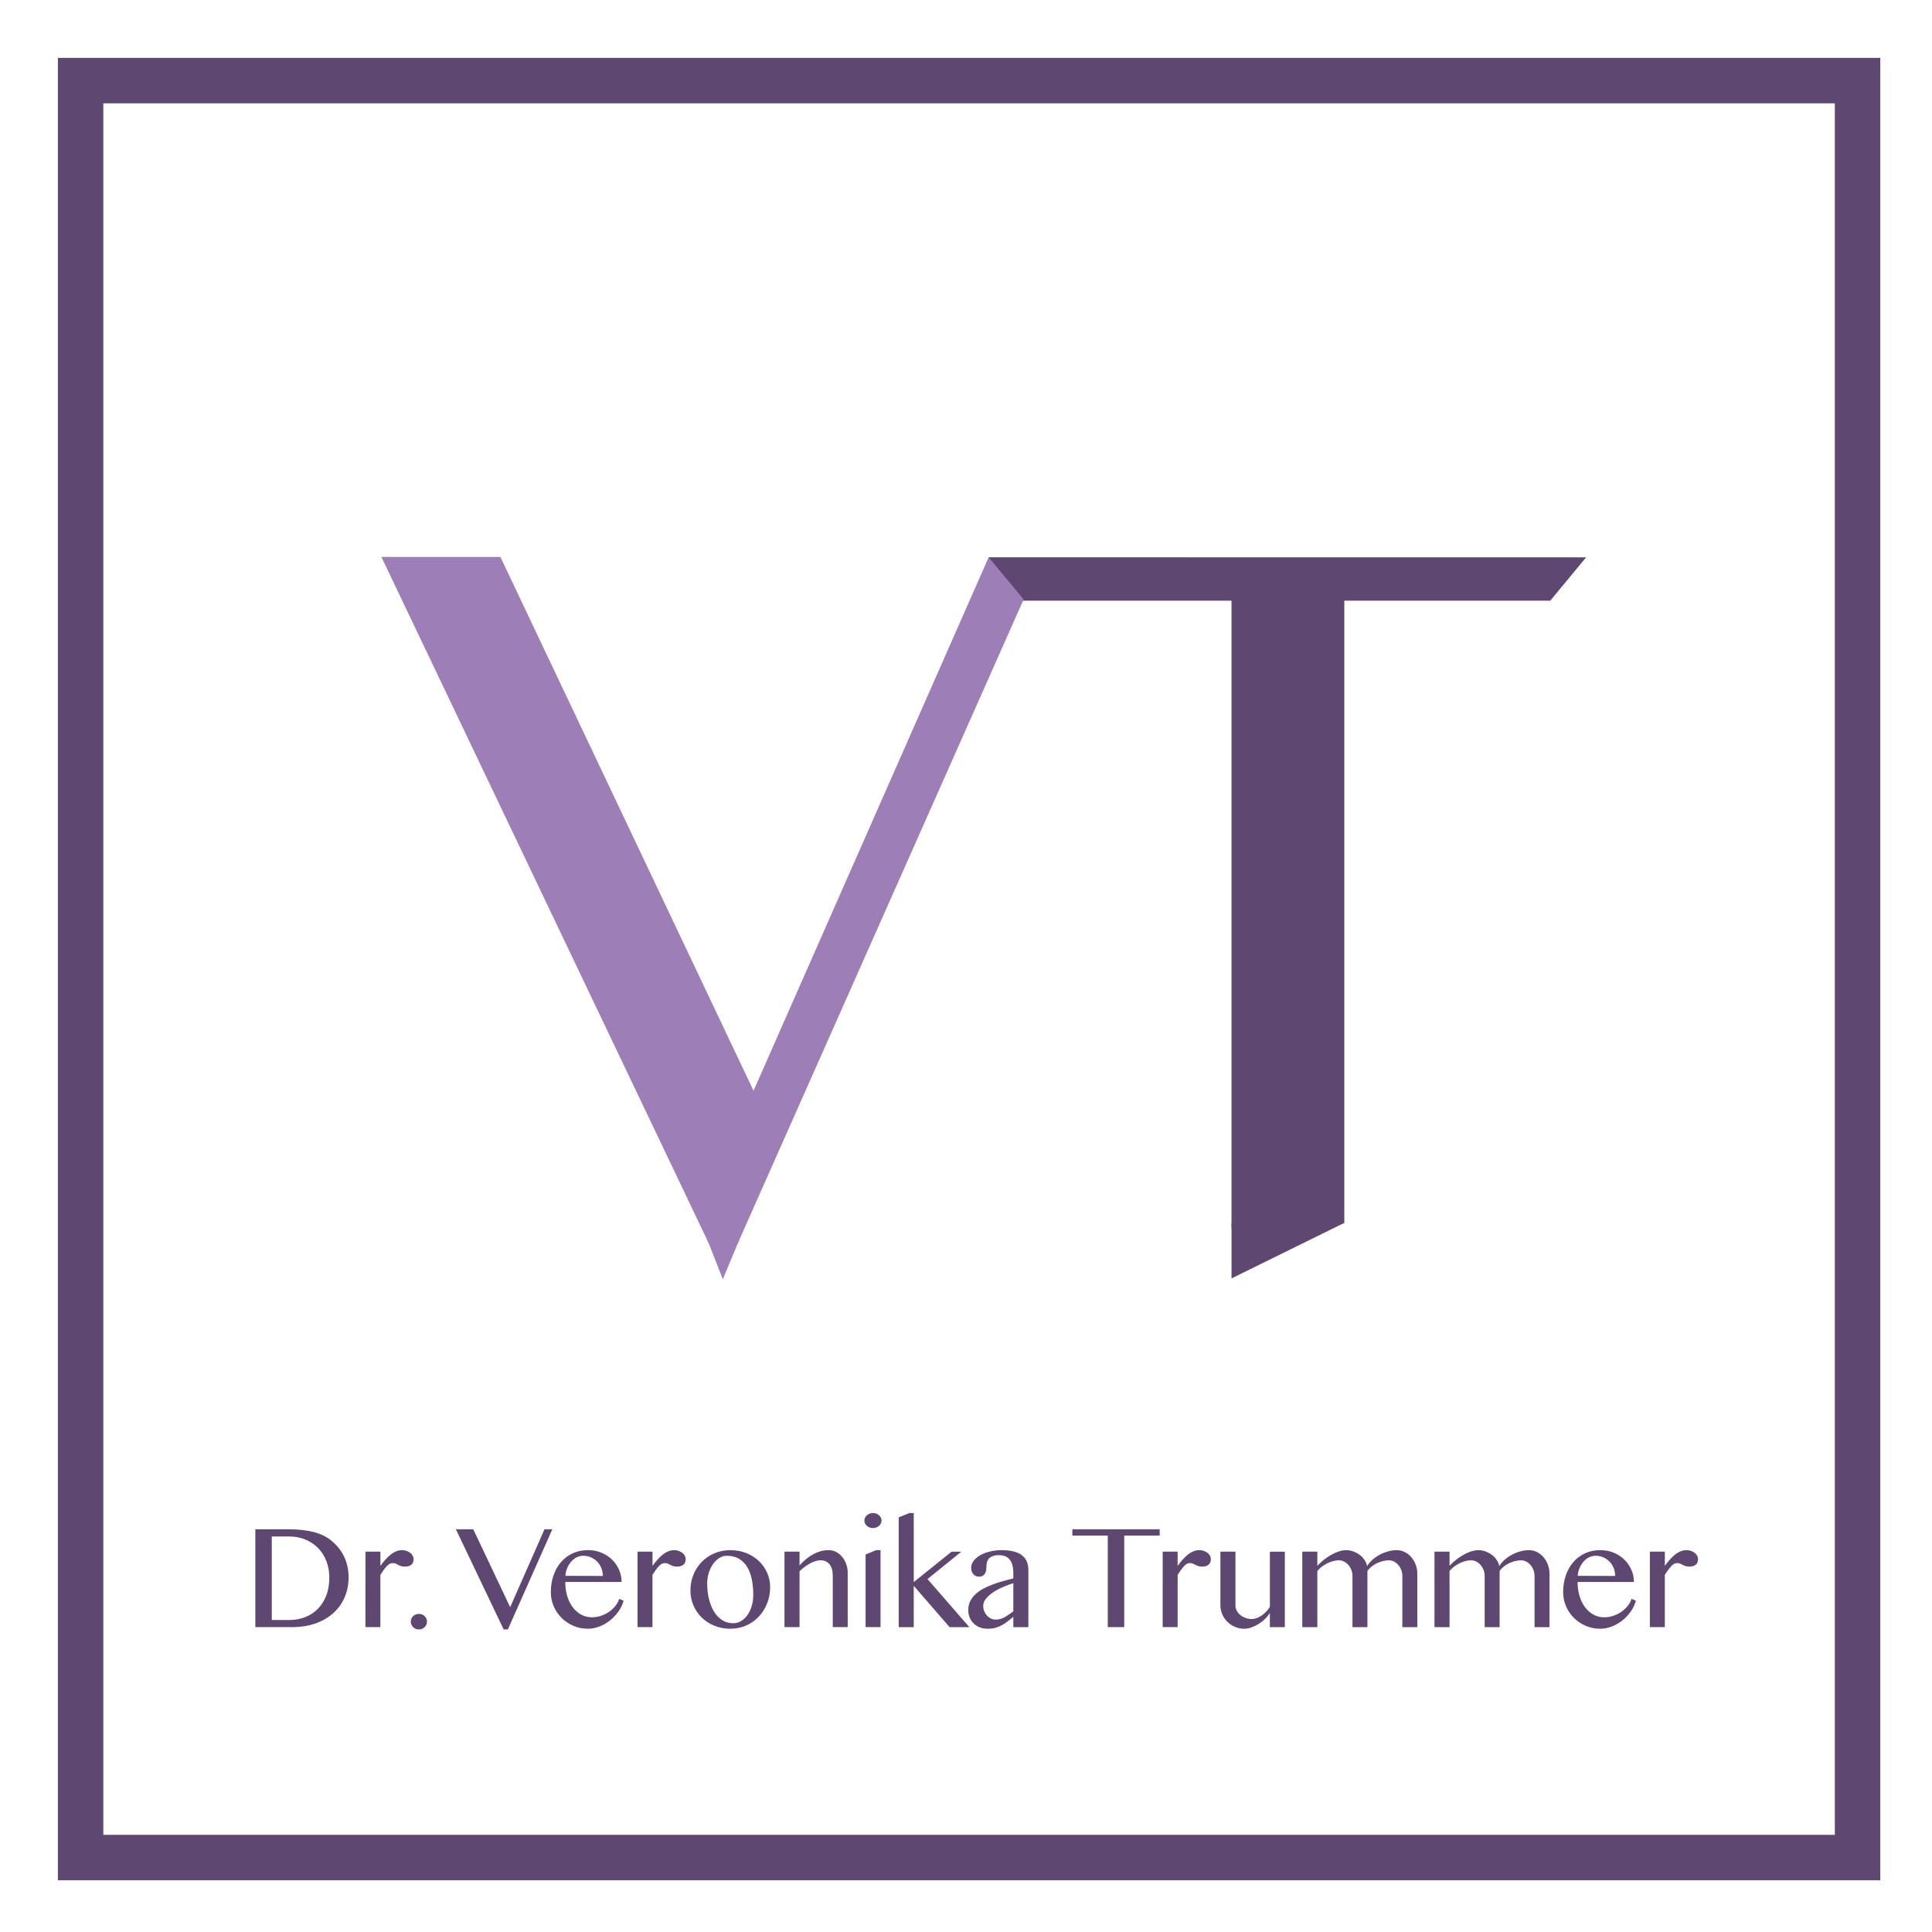 <?xml version="1.0" encoding="utf-8"?>
<!-- Generator: Adobe Illustrator 15.0.2, SVG Export Plug-In . SVG Version: 6.00 Build 0)  -->
<!DOCTYPE svg PUBLIC "-//W3C//DTD SVG 1.1//EN" "http://www.w3.org/Graphics/SVG/1.1/DTD/svg11.dtd">
<svg version="1.1" id="Ebene_1" xmlns:x="http://ns.adobe.com/Extensibility/1.0/" xmlns:i="http://ns.adobe.com/AdobeIllustrator/10.0/" xmlns:graph="http://ns.adobe.com/Graphs/1.0/"
	 xmlns="http://www.w3.org/2000/svg" xmlns:xlink="http://www.w3.org/1999/xlink" x="0px" y="0px" width="230px" height="230px"
	 viewBox="505 505 230 230" enable-background="new 505 505 230 230" xml:space="preserve">
<g>
	<path fill="#5E4771" d="M622.701,571.347v5.159h28.908v74.687h11.87c0.023-0.009,0.05-0.014,0.075-0.021
		c0.045-0.024,0.094-0.043,0.146-0.059c0.062-0.032,0.128-0.059,0.197-0.075c0.018-0.011,0.038-0.018,0.057-0.027
		c0.073-0.046,0.161-0.077,0.256-0.099c0.021-0.009,0.045-0.016,0.068-0.023c0.04-0.021,0.081-0.042,0.125-0.058
		c0.074-0.048,0.154-0.088,0.243-0.109c0.026-0.007,0.054-0.015,0.081-0.021c0.014-0.006,0.029-0.01,0.044-0.016
		c0.02-0.01,0.043-0.016,0.064-0.024c0.047-0.024,0.098-0.044,0.152-0.06c0.017-0.007,0.032-0.016,0.051-0.021v-74.074
		c0,0,16.433,0,24.519,0l4.267-5.159C690.552,571.347,622.701,571.347,622.701,571.347z"/>
</g>
<g>
	<g>
		<path fill="#9D7EB7" d="M626.861,576.355c-7.912,17.822-34.037,76.677-34.037,76.677h-3.439l-38.981-81.73h14.167l30.137,63.549
			c0,0,27.167-61.64,27.989-63.506"/>
	</g>
</g>
<path fill="#5E4771" d="M664.979,650.607c0.004-0.002,0.007-0.004,0.01-0.005c0.008-0.009,0.017-0.017,0.025-0.024h-13.403v6.613
	l13.327-6.563C664.951,650.62,664.966,650.614,664.979,650.607z"/>
<g>
	<path fill="#5E4771" d="M535.398,687.055h3.883c1.195,0,2.222,0.112,3.083,0.335c0.86,0.223,1.577,0.581,2.15,1.075
		c0.661,0.558,1.157,1.199,1.488,1.924s0.496,1.521,0.496,2.39c0,0.82-0.147,1.589-0.442,2.307
		c-0.295,0.717-0.729,1.344-1.302,1.881c-0.574,0.538-1.281,0.963-2.121,1.273s-1.802,0.466-2.886,0.466h-4.349V687.055z
		 M537.357,697.857h2.079c0.661,0,1.28-0.109,1.858-0.328s1.082-0.542,1.512-0.968s0.771-0.952,1.021-1.577
		c0.251-0.626,0.376-1.349,0.376-2.169c0-0.717-0.118-1.376-0.353-1.978c-0.235-0.602-0.563-1.117-0.986-1.547
		c-0.422-0.431-0.924-0.767-1.505-1.01c-0.582-0.243-1.219-0.365-1.912-0.365h-2.091V697.857z"/>
	<path fill="#5E4771" d="M548.506,689.72h1.78v1.696c0.175-0.246,0.362-0.483,0.562-0.711c0.199-0.227,0.406-0.428,0.621-0.604
		c0.215-0.175,0.44-0.312,0.675-0.412c0.235-0.1,0.472-0.149,0.711-0.149c0.191,0,0.372,0.03,0.543,0.09s0.319,0.138,0.442,0.233
		s0.221,0.209,0.292,0.341c0.072,0.131,0.107,0.269,0.107,0.412c0,0.286-0.089,0.506-0.269,0.656
		c-0.179,0.152-0.432,0.228-0.759,0.228c-0.199,0-0.361-0.021-0.484-0.065c-0.124-0.044-0.233-0.092-0.329-0.144
		c-0.095-0.052-0.193-0.1-0.292-0.144c-0.1-0.043-0.226-0.065-0.376-0.065c-0.239,0-0.476,0.132-0.711,0.395
		s-0.48,0.598-0.735,1.003v6.226h-1.781L548.506,689.72L548.506,689.72z"/>
	<path fill="#5E4771" d="M554.874,697.129c0.263,0,0.487,0.09,0.675,0.269c0.187,0.18,0.281,0.396,0.281,0.651
		c0,0.263-0.094,0.484-0.281,0.663c-0.188,0.179-0.412,0.269-0.675,0.269c-0.271,0-0.5-0.09-0.688-0.269
		c-0.188-0.179-0.281-0.4-0.281-0.663c0-0.255,0.093-0.472,0.281-0.651C554.374,697.219,554.603,697.129,554.874,697.129z"/>
	<path fill="#5E4771" d="M561.338,687.055l4.397,9.272l4.087-9.272h0.932l-5.293,11.925h-0.502l-5.688-11.925H561.338
		L561.338,687.055z"/>
	<path fill="#5E4771" d="M574.984,698.897c-0.605,0-1.175-0.114-1.708-0.341c-0.534-0.228-1.002-0.538-1.404-0.932
		c-0.402-0.395-0.719-0.856-0.95-1.387c-0.231-0.529-0.347-1.093-0.347-1.69c0-0.717,0.105-1.382,0.317-1.995
		c0.211-0.613,0.51-1.144,0.896-1.59c0.387-0.445,0.851-0.794,1.392-1.045s1.147-0.377,1.816-0.377c0.589,0,1.129,0.104,1.619,0.311
		s0.912,0.486,1.267,0.837s0.629,0.753,0.824,1.207s0.292,0.932,0.292,1.434h-6.703c0,0.605,0.078,1.165,0.233,1.679
		s0.374,0.958,0.657,1.332c0.283,0.375,0.617,0.668,1.003,0.879s0.81,0.316,1.272,0.316c0.39,0,0.763-0.062,1.117-0.186
		c0.354-0.123,0.677-0.288,0.968-0.495c0.291-0.207,0.538-0.442,0.741-0.705c0.203-0.264,0.348-0.534,0.436-0.813l0.514,0.228
		c-0.128,0.462-0.335,0.895-0.622,1.297c-0.287,0.401-0.621,0.755-1.003,1.058s-0.801,0.541-1.255,0.717
		C575.904,698.809,575.446,698.897,574.984,698.897z M576.764,692.612c0-0.343-0.06-0.659-0.179-0.95s-0.285-0.544-0.496-0.759
		c-0.211-0.215-0.458-0.384-0.741-0.508c-0.283-0.123-0.583-0.185-0.902-0.185c-0.271,0-0.53,0.06-0.777,0.179
		c-0.247,0.12-0.466,0.287-0.657,0.502s-0.351,0.468-0.478,0.759s-0.203,0.607-0.227,0.95L576.764,692.612z"/>
	<path fill="#5E4771" d="M580.898,689.72h1.781v1.696c0.175-0.246,0.362-0.483,0.562-0.711c0.199-0.227,0.406-0.428,0.621-0.604
		c0.215-0.175,0.44-0.312,0.675-0.412c0.235-0.1,0.472-0.149,0.711-0.149c0.191,0,0.372,0.03,0.543,0.09
		c0.171,0.06,0.318,0.138,0.442,0.233c0.123,0.096,0.221,0.209,0.292,0.341c0.072,0.131,0.107,0.269,0.107,0.412
		c0,0.286-0.089,0.506-0.269,0.656c-0.179,0.152-0.433,0.228-0.759,0.228c-0.199,0-0.361-0.021-0.484-0.065
		c-0.124-0.044-0.233-0.092-0.329-0.144c-0.096-0.052-0.193-0.1-0.293-0.144c-0.1-0.043-0.225-0.065-0.376-0.065
		c-0.239,0-0.476,0.132-0.711,0.395s-0.48,0.598-0.735,1.003v6.226h-1.78V689.72L580.898,689.72z"/>
	<path fill="#5E4771" d="M591.951,698.897c-0.693,0-1.331-0.12-1.912-0.358c-0.582-0.239-1.083-0.565-1.506-0.98
		c-0.422-0.414-0.751-0.897-0.985-1.451c-0.235-0.554-0.353-1.146-0.353-1.774c0-0.661,0.118-1.282,0.353-1.864
		c0.234-0.582,0.563-1.089,0.985-1.523s0.924-0.777,1.506-1.027c0.581-0.251,1.219-0.377,1.912-0.377
		c0.677,0,1.306,0.116,1.888,0.347c0.581,0.231,1.081,0.546,1.5,0.944s0.747,0.864,0.986,1.397c0.239,0.534,0.358,1.107,0.358,1.721
		c0,0.686-0.12,1.326-0.358,1.924c-0.239,0.598-0.567,1.121-0.986,1.571s-0.918,0.805-1.5,1.063
		C593.257,698.767,592.628,698.897,591.951,698.897z M592.285,698.24c0.351,0,0.671-0.09,0.962-0.269
		c0.291-0.18,0.542-0.423,0.753-0.729c0.211-0.307,0.376-0.663,0.496-1.069s0.179-0.837,0.179-1.29c0-0.653-0.056-1.263-0.167-1.828
		c-0.111-0.566-0.292-1.06-0.543-1.482c-0.251-0.422-0.578-0.754-0.98-0.998c-0.402-0.242-0.894-0.364-1.476-0.364
		c-0.303,0-0.594,0.088-0.873,0.264c-0.279,0.175-0.526,0.412-0.741,0.711c-0.215,0.298-0.386,0.646-0.514,1.045
		c-0.128,0.398-0.191,0.825-0.191,1.278c0,0.654,0.07,1.267,0.209,1.841c0.139,0.573,0.341,1.075,0.603,1.505
		c0.263,0.431,0.585,0.77,0.968,1.016C591.353,698.116,591.792,698.24,592.285,698.24z"/>
	<path fill="#5E4771" d="M598.391,689.72h1.792v1.637c0.542-0.605,1.105-1.059,1.691-1.362c0.585-0.303,1.181-0.454,1.786-0.454
		c0.311,0,0.604,0.071,0.878,0.215s0.514,0.337,0.717,0.58s0.364,0.529,0.484,0.86c0.12,0.33,0.179,0.683,0.179,1.058v6.452h-1.78
		v-6.142c0-0.598-0.133-1.05-0.4-1.356c-0.267-0.307-0.611-0.46-1.034-0.46c-0.382,0-0.796,0.119-1.242,0.358
		c-0.446,0.239-0.872,0.554-1.279,0.944v6.655h-1.792V689.72L598.391,689.72z"/>
	<path fill="#5E4771" d="M608.918,685.12c0.143,0,0.276,0.024,0.4,0.071c0.123,0.049,0.23,0.114,0.323,0.197
		c0.091,0.084,0.165,0.18,0.221,0.287s0.084,0.222,0.084,0.341s-0.028,0.235-0.084,0.347s-0.129,0.207-0.221,0.286
		c-0.092,0.08-0.2,0.144-0.323,0.191c-0.124,0.048-0.257,0.072-0.4,0.072c-0.279,0-0.518-0.088-0.717-0.264
		c-0.199-0.175-0.298-0.386-0.298-0.633c0-0.119,0.027-0.233,0.083-0.341c0.056-0.107,0.129-0.203,0.221-0.287
		c0.091-0.083,0.199-0.148,0.323-0.197C608.653,685.144,608.782,685.12,608.918,685.12z M608.046,690.054l1.255-0.514h0.526v9.165
		h-1.781V690.054z"/>
	<path fill="#5E4771" d="M613.781,693.341l4.504-3.62h1.159l-4.027,3.262l4.982,5.724h-2.354l-4.266-4.923v4.923h-1.792v-13.072
		l1.278-0.514h0.514L613.781,693.341L613.781,693.341z"/>
	<path fill="#5E4771" d="M627.427,698.706h-1.793v-1.23c-0.207,0.159-0.412,0.324-0.615,0.496c-0.203,0.171-0.424,0.324-0.663,0.46
		c-0.239,0.135-0.502,0.247-0.789,0.334c-0.286,0.088-0.621,0.132-1.003,0.132c-0.351,0-0.667-0.059-0.95-0.174
		s-0.523-0.272-0.723-0.472s-0.353-0.434-0.46-0.705c-0.108-0.271-0.162-0.565-0.162-0.884c0-0.391,0.078-0.739,0.233-1.046
		s0.364-0.583,0.628-0.83c0.263-0.247,0.569-0.464,0.92-0.651c0.351-0.187,0.725-0.356,1.123-0.508
		c0.397-0.151,0.809-0.284,1.23-0.4c0.422-0.115,0.832-0.225,1.23-0.328v-0.562c0-0.414-0.04-0.761-0.119-1.04
		c-0.079-0.278-0.195-0.504-0.347-0.675s-0.334-0.295-0.55-0.371c-0.215-0.075-0.454-0.113-0.717-0.113
		c-0.303,0-0.55,0.04-0.74,0.12c-0.191,0.079-0.341,0.183-0.448,0.311s-0.182,0.272-0.221,0.436
		c-0.04,0.164-0.061,0.329-0.061,0.496c0,0.159-0.012,0.311-0.035,0.454c-0.024,0.144-0.07,0.269-0.138,0.377
		c-0.068,0.107-0.159,0.195-0.275,0.263c-0.115,0.067-0.261,0.102-0.436,0.102c-0.279,0-0.504-0.1-0.676-0.299
		c-0.171-0.199-0.257-0.45-0.257-0.753c0-0.295,0.098-0.571,0.293-0.83s0.459-0.482,0.789-0.67c0.33-0.187,0.715-0.334,1.152-0.441
		c0.438-0.107,0.9-0.161,1.387-0.161c0.59,0,1.088,0.056,1.494,0.167s0.734,0.273,0.985,0.484s0.432,0.462,0.544,0.753
		c0.111,0.29,0.167,0.615,0.167,0.974V698.706L627.427,698.706z M625.634,693.472c-0.382,0.119-0.784,0.269-1.206,0.448
		c-0.423,0.179-0.809,0.384-1.159,0.615c-0.351,0.23-0.642,0.483-0.873,0.758c-0.23,0.275-0.346,0.572-0.346,0.891
		c0,0.224,0.039,0.433,0.119,0.628c0.079,0.195,0.187,0.366,0.322,0.514s0.291,0.265,0.466,0.353
		c0.176,0.087,0.359,0.131,0.55,0.131c0.398,0,0.765-0.097,1.1-0.292s0.677-0.425,1.027-0.688V693.472z"/>
	<path fill="#5E4771" d="M643.056,687.055v0.753h-4.219v10.897h-1.959v-10.897h-4.218v-0.753H643.056z"/>
	<path fill="#5E4771" d="M643.414,689.72h1.78v1.696c0.175-0.246,0.362-0.483,0.562-0.711c0.199-0.227,0.406-0.428,0.621-0.604
		c0.215-0.175,0.44-0.312,0.676-0.412c0.234-0.1,0.472-0.149,0.71-0.149c0.191,0,0.373,0.03,0.544,0.09s0.318,0.138,0.442,0.233
		c0.123,0.096,0.221,0.209,0.293,0.341c0.071,0.131,0.107,0.269,0.107,0.412c0,0.286-0.09,0.506-0.27,0.656
		c-0.179,0.152-0.432,0.228-0.759,0.228c-0.198,0-0.359-0.021-0.483-0.065s-0.233-0.092-0.329-0.144
		c-0.095-0.052-0.192-0.1-0.292-0.144c-0.101-0.043-0.226-0.065-0.377-0.065c-0.239,0-0.476,0.132-0.711,0.395
		c-0.234,0.263-0.479,0.598-0.734,1.003v6.226h-1.78V689.72z"/>
	<path fill="#5E4771" d="M652.077,689.72v6.393c0,0.223,0.051,0.434,0.155,0.633c0.103,0.199,0.244,0.373,0.424,0.521
		s0.388,0.263,0.627,0.346c0.239,0.084,0.494,0.126,0.766,0.126c0.175,0,0.363-0.038,0.567-0.113c0.203-0.076,0.4-0.18,0.591-0.311
		c0.191-0.132,0.373-0.287,0.544-0.467c0.171-0.179,0.312-0.368,0.424-0.567v-6.56h1.78v8.985h-1.78v-1.685
		c-0.159,0.255-0.356,0.496-0.591,0.723c-0.235,0.228-0.492,0.426-0.771,0.598c-0.279,0.171-0.563,0.307-0.854,0.406
		s-0.567,0.149-0.83,0.149c-0.391,0-0.759-0.074-1.105-0.222c-0.347-0.146-0.647-0.347-0.902-0.598
		c-0.255-0.25-0.458-0.545-0.609-0.884s-0.227-0.699-0.227-1.081v-6.393H652.077L652.077,689.72z"/>
	<path fill="#5E4771" d="M660.034,689.72h1.793v1.685c0.23-0.247,0.487-0.483,0.771-0.711c0.282-0.228,0.577-0.426,0.884-0.597
		c0.307-0.172,0.613-0.308,0.92-0.407c0.307-0.099,0.596-0.148,0.867-0.148c0.262,0,0.531,0.048,0.806,0.143
		c0.275,0.096,0.528,0.228,0.759,0.395c0.231,0.168,0.429,0.369,0.592,0.604c0.163,0.235,0.272,0.488,0.328,0.759
		c0.151-0.263,0.356-0.51,0.616-0.74c0.258-0.231,0.545-0.433,0.859-0.604c0.314-0.172,0.649-0.307,1.004-0.406
		s0.703-0.149,1.046-0.149c0.335,0,0.651,0.073,0.95,0.221s0.56,0.351,0.782,0.609c0.223,0.26,0.398,0.561,0.526,0.902
		c0.127,0.343,0.191,0.705,0.191,1.087v6.346h-1.781v-6.094c0-0.247-0.044-0.484-0.131-0.712c-0.088-0.227-0.206-0.426-0.353-0.597
		c-0.147-0.171-0.319-0.307-0.514-0.406c-0.195-0.1-0.4-0.149-0.615-0.149c-0.239,0-0.486,0.034-0.741,0.102
		s-0.498,0.159-0.729,0.274c-0.231,0.116-0.44,0.251-0.628,0.406c-0.187,0.155-0.336,0.32-0.447,0.496v6.68h-1.78v-6.094
		c0-0.247-0.044-0.484-0.132-0.712c-0.088-0.227-0.205-0.426-0.353-0.597s-0.321-0.307-0.521-0.406
		c-0.198-0.1-0.405-0.149-0.621-0.149c-0.23,0-0.468,0.034-0.711,0.102c-0.242,0.067-0.479,0.161-0.711,0.28
		c-0.23,0.12-0.445,0.258-0.645,0.412c-0.199,0.155-0.363,0.317-0.49,0.484v6.68h-1.792L660.034,689.72L660.034,689.72z"/>
	<path fill="#5E4771" d="M675.771,689.72h1.793v1.685c0.23-0.247,0.487-0.483,0.771-0.711c0.282-0.228,0.577-0.426,0.884-0.597
		c0.307-0.172,0.613-0.308,0.92-0.407c0.307-0.099,0.596-0.148,0.867-0.148c0.262,0,0.531,0.048,0.806,0.143
		c0.275,0.096,0.528,0.228,0.759,0.395c0.231,0.168,0.429,0.369,0.592,0.604c0.163,0.235,0.272,0.488,0.328,0.759
		c0.151-0.263,0.356-0.51,0.616-0.74c0.258-0.231,0.545-0.433,0.859-0.604c0.314-0.172,0.649-0.307,1.004-0.406
		s0.703-0.149,1.046-0.149c0.335,0,0.651,0.073,0.95,0.221s0.56,0.351,0.782,0.609c0.223,0.26,0.398,0.561,0.526,0.902
		c0.127,0.343,0.191,0.705,0.191,1.087v6.346h-1.781v-6.094c0-0.247-0.043-0.484-0.131-0.712c-0.088-0.227-0.205-0.426-0.353-0.597
		s-0.319-0.307-0.514-0.406c-0.195-0.1-0.4-0.149-0.616-0.149c-0.238,0-0.485,0.034-0.74,0.102s-0.498,0.159-0.729,0.274
		c-0.231,0.116-0.44,0.251-0.628,0.406c-0.187,0.155-0.336,0.32-0.447,0.496v6.68h-1.78v-6.094c0-0.247-0.044-0.484-0.132-0.712
		c-0.088-0.227-0.205-0.426-0.353-0.597s-0.321-0.307-0.52-0.406c-0.199-0.1-0.406-0.149-0.622-0.149
		c-0.23,0-0.468,0.034-0.71,0.102c-0.243,0.067-0.48,0.161-0.711,0.28c-0.231,0.12-0.446,0.258-0.646,0.412
		c-0.199,0.155-0.363,0.317-0.49,0.484v6.68h-1.792L675.771,689.72L675.771,689.72z"/>
	<path fill="#5E4771" d="M695.498,698.897c-0.605,0-1.175-0.114-1.709-0.341c-0.533-0.228-1.001-0.538-1.403-0.932
		c-0.402-0.395-0.719-0.856-0.95-1.387c-0.231-0.529-0.347-1.093-0.347-1.69c0-0.717,0.105-1.382,0.316-1.995s0.51-1.144,0.896-1.59
		c0.387-0.445,0.851-0.794,1.393-1.045c0.541-0.251,1.146-0.377,1.815-0.377c0.59,0,1.13,0.104,1.619,0.311
		c0.49,0.207,0.913,0.486,1.267,0.837c0.355,0.351,0.63,0.753,0.825,1.207c0.194,0.454,0.292,0.932,0.292,1.434h-6.703
		c0,0.605,0.078,1.165,0.233,1.679c0.154,0.514,0.374,0.958,0.656,1.332c0.283,0.375,0.618,0.668,1.004,0.879
		c0.387,0.211,0.811,0.316,1.272,0.316c0.391,0,0.764-0.062,1.117-0.186c0.354-0.123,0.678-0.288,0.969-0.495
		c0.29-0.207,0.537-0.442,0.74-0.705c0.203-0.264,0.349-0.534,0.437-0.813l0.514,0.228c-0.128,0.462-0.335,0.895-0.621,1.297
		c-0.287,0.401-0.621,0.755-1.004,1.058c-0.383,0.302-0.801,0.541-1.254,0.717C696.419,698.809,695.96,698.897,695.498,698.897z
		 M697.279,692.612c0-0.343-0.06-0.659-0.179-0.95c-0.12-0.291-0.285-0.544-0.496-0.759s-0.458-0.384-0.74-0.508
		c-0.283-0.123-0.584-0.185-0.902-0.185c-0.271,0-0.53,0.06-0.777,0.179c-0.247,0.12-0.466,0.287-0.657,0.502
		c-0.19,0.215-0.351,0.468-0.478,0.759c-0.128,0.291-0.203,0.607-0.227,0.95L697.279,692.612z"/>
	<path fill="#5E4771" d="M701.413,689.72h1.78v1.696c0.175-0.246,0.362-0.483,0.562-0.711c0.199-0.227,0.406-0.428,0.621-0.604
		c0.215-0.175,0.44-0.312,0.675-0.412c0.235-0.1,0.473-0.149,0.711-0.149c0.191,0,0.372,0.03,0.544,0.09
		c0.171,0.06,0.318,0.138,0.442,0.233c0.123,0.096,0.222,0.209,0.293,0.341c0.071,0.131,0.107,0.269,0.107,0.412
		c0,0.286-0.09,0.506-0.269,0.656c-0.18,0.152-0.433,0.228-0.759,0.228c-0.2,0-0.361-0.021-0.484-0.065
		c-0.124-0.044-0.233-0.092-0.328-0.144c-0.096-0.052-0.193-0.1-0.293-0.144c-0.1-0.043-0.226-0.065-0.377-0.065
		c-0.238,0-0.476,0.132-0.711,0.395c-0.234,0.263-0.479,0.598-0.734,1.003v6.226h-1.78V689.72L701.413,689.72z"/>
</g>
<path fill="none" stroke="#9D7EB7" stroke-width="0.18" stroke-miterlimit="10" d="M591.052,656.61"/>
<path fill="none" stroke="#9D7EB7" stroke-width="0.18" stroke-miterlimit="10" d="M589.205,652.63"/>
<path fill="none" stroke="#9D7EB7" stroke-width="0.18" stroke-miterlimit="10" d="M593,652.631"/>
<path fill="none" stroke="#9D7EB7" stroke-width="0.18" stroke-miterlimit="10" d="M591.052,656.61"/>
<path fill="none" stroke="#9D7EB7" stroke-width="0.18" stroke-miterlimit="10" d="M589.205,652.63"/>
<path fill="none" stroke="#9D7EB7" stroke-width="0.18" stroke-miterlimit="10" d="M593,652.631"/>
<polygon fill="#9D7EB7" points="591.051,657.29 589.168,652.491 593.053,652.491 "/>
<rect x="514.596" y="514.595" fill="none" stroke="#5E4771" stroke-width="5.41" stroke-miterlimit="10" width="211.542" height="211.542"/>
</svg>
